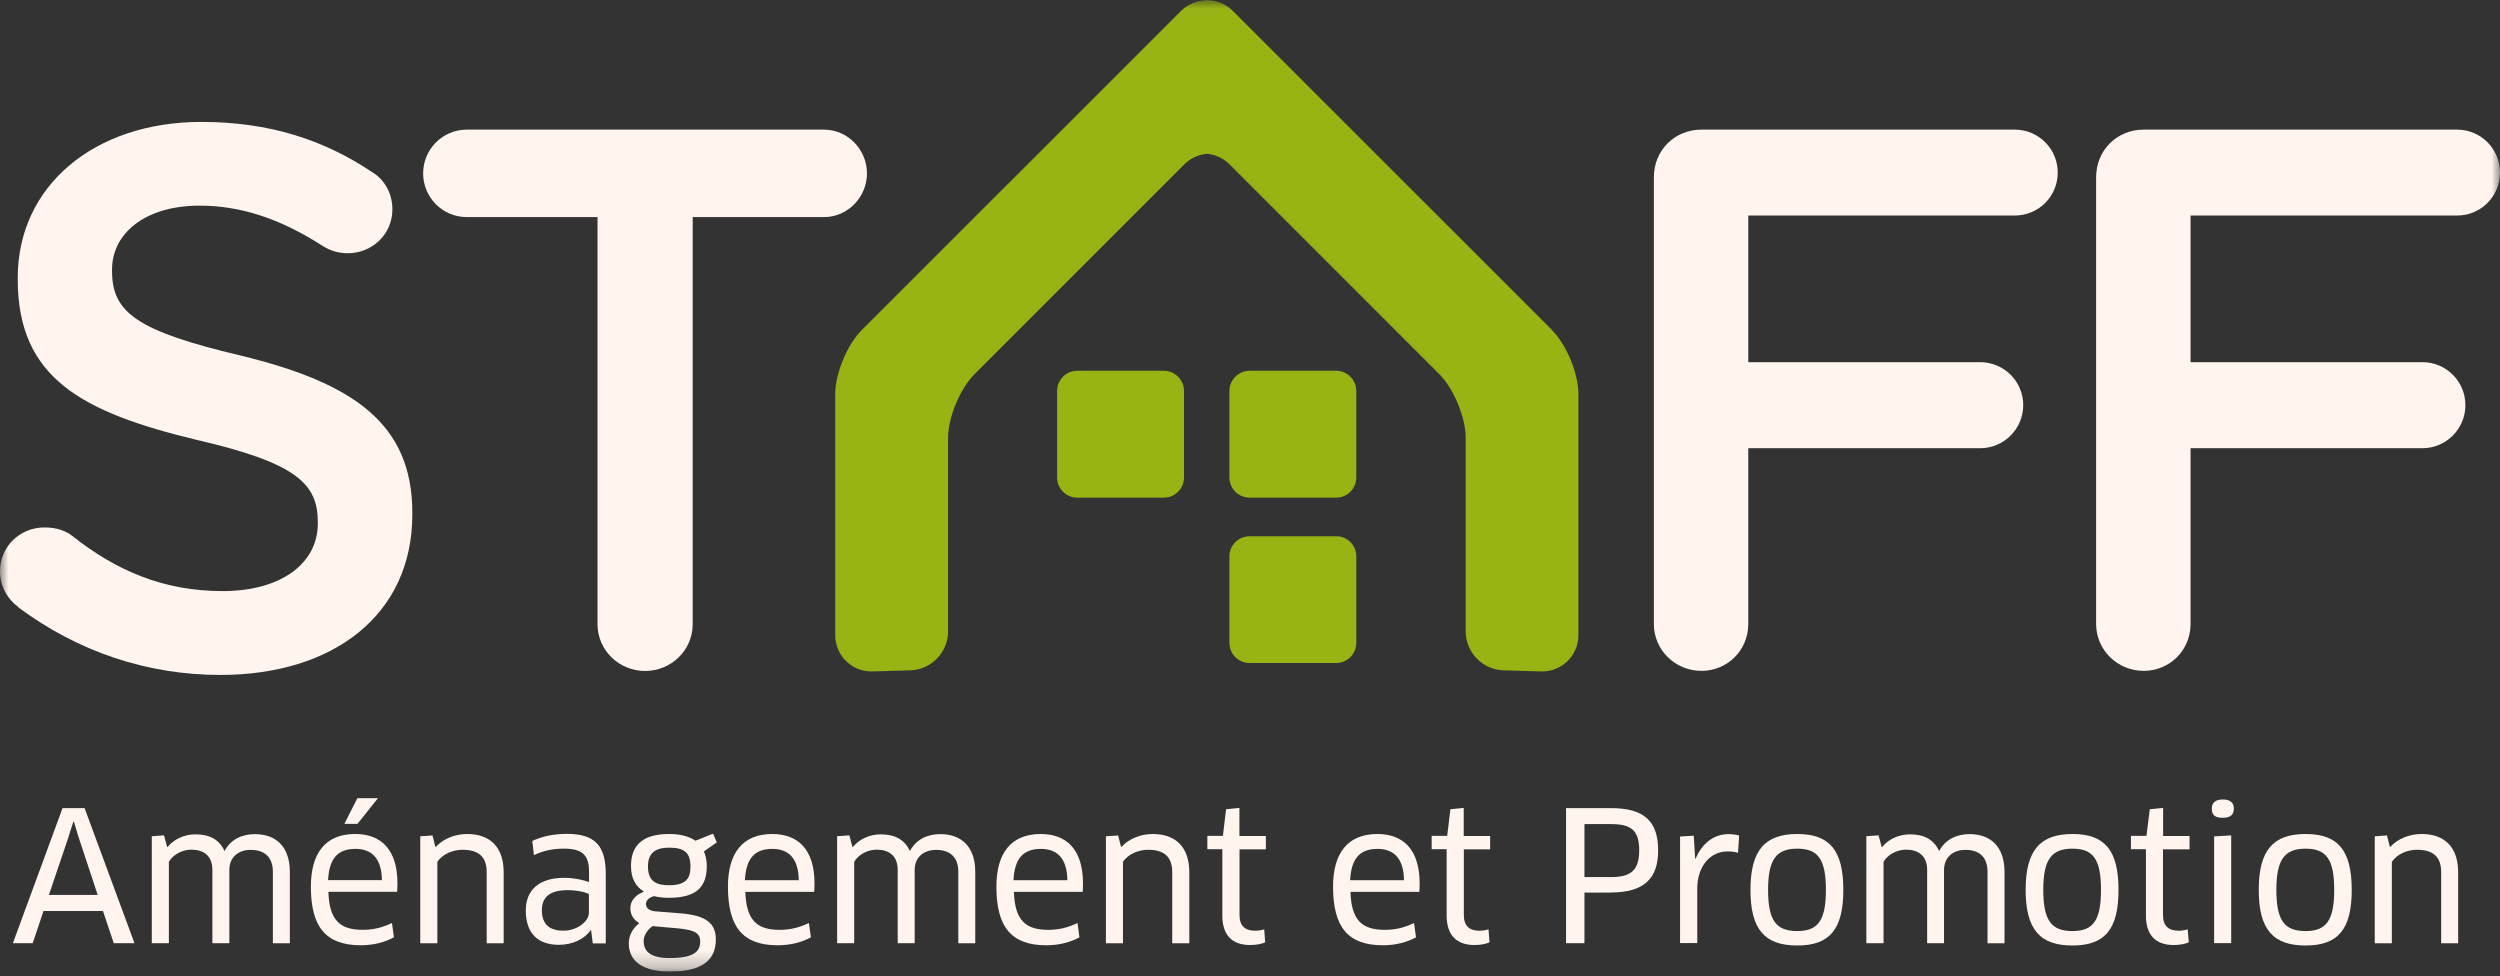 <svg width="146" height="57" viewBox="0 0 146 57" fill="none" xmlns="http://www.w3.org/2000/svg">
<rect x="0" y="0" width="146" height="57" fill="#333333" stroke="none"/>
<g clip-path="url(#clip0_34_297)">
<path d="M4.02 48.804L4.284 47.98H4.316L4.561 48.804L5.706 52.265H2.856L4.027 48.804H4.02ZM3.653 47.195L0.752 55.083H1.91L2.54 53.204H6.014L6.645 55.083H7.854L4.94 47.195H3.66H3.653Z" fill="#FFF5EE"/>
<mask id="mask0_34_297" style="mask-type:luminance" maskUnits="userSpaceOnUse" x="0" y="-1" width="146" height="58">
<path d="M146 -0.001H0V56.742H146V-0.001Z" fill="white"/>
</mask>
<g mask="url(#mask0_34_297)">
<path d="M15.936 55.082V50.92C15.936 50.038 15.44 49.633 14.63 49.633C13.96 49.633 13.394 50.025 13.394 50.81V55.082H12.404V50.81C12.404 49.955 11.87 49.62 11.175 49.62C10.647 49.62 10.113 49.903 9.862 50.328V55.082H8.865V48.835L9.579 48.784L9.759 49.459H9.792C10.171 48.996 10.782 48.726 11.413 48.726C12.256 48.726 12.809 49.041 13.105 49.684H13.124C13.478 49.028 14.121 48.713 14.887 48.713C16.096 48.713 16.926 49.427 16.926 50.913V55.088H15.936V55.082Z" fill="#FFF5EE"/>
<path d="M22.073 46.614L20.877 48.113H20.111L20.87 46.614H22.08H22.073ZM22.305 51.401C22.285 50.075 21.662 49.574 20.761 49.574C19.693 49.574 19.223 50.166 19.159 51.401H22.305ZM18.155 51.78C18.155 49.812 19.017 48.705 20.741 48.705C22.234 48.705 23.212 49.587 23.212 51.6C23.212 51.755 23.199 51.948 23.193 52.083H19.178C19.23 53.73 19.841 54.302 21.185 54.302C21.816 54.302 22.35 54.161 22.89 53.903L23.006 54.74C22.479 55.023 21.829 55.203 21.07 55.203C19.011 55.203 18.155 54.122 18.155 51.774" fill="#FFF5EE"/>
<path d="M28.423 55.082V50.938C28.423 50.012 27.928 49.626 27.002 49.626C26.468 49.626 25.831 49.877 25.541 50.334V55.088H24.544V48.841L25.258 48.79L25.425 49.452H25.457C25.889 48.983 26.57 48.706 27.278 48.706C28.603 48.706 29.414 49.452 29.414 50.945V55.088H28.43L28.423 55.082Z" fill="#FFF5EE"/>
<path d="M34.392 52.217C34.238 52.121 33.775 51.986 33.138 51.986C32.096 51.986 31.645 52.404 31.645 53.157C31.645 54.051 32.179 54.353 32.906 54.353C33.685 54.353 34.392 53.826 34.392 53.298V52.217ZM34.528 54.315H34.502C34.129 54.842 33.447 55.177 32.636 55.177C31.485 55.177 30.706 54.578 30.706 53.169C30.706 51.992 31.465 51.265 32.958 51.265C33.492 51.265 34.013 51.374 34.399 51.51V50.892C34.399 49.901 33.961 49.56 32.938 49.56C32.276 49.56 31.735 49.676 31.182 49.94L31.086 49.11C31.684 48.833 32.359 48.698 33.106 48.698C34.753 48.698 35.377 49.393 35.377 51.046V55.093H34.618L34.521 54.328L34.528 54.315Z" fill="#FFF5EE"/>
<path d="M37.841 50.604C37.841 51.492 38.356 51.697 39.063 51.697C40.029 51.697 40.324 51.337 40.324 50.604C40.324 49.787 39.958 49.504 39.083 49.504C38.208 49.504 37.841 49.864 37.841 50.604ZM38.105 54.091C37.758 54.335 37.59 54.67 37.59 54.965C37.59 55.596 38.034 55.95 39.115 55.95C40.537 55.95 40.891 55.557 40.891 54.991C40.891 54.547 40.659 54.316 39.623 54.219L38.098 54.084L38.105 54.091ZM38.195 52.334C37.893 52.418 37.725 52.585 37.725 52.797C37.725 53.01 37.893 53.19 38.272 53.222L39.797 53.344C41.309 53.473 41.804 53.975 41.804 54.863C41.804 56.008 41.09 56.741 39.134 56.741C37.442 56.741 36.722 56.072 36.722 55.088C36.722 54.644 36.934 54.226 37.333 53.91C37.037 53.743 36.812 53.447 36.812 53.042C36.812 52.637 37.082 52.27 37.59 52.083V52.058C37.146 51.787 36.85 51.324 36.85 50.578C36.85 49.42 37.468 48.706 39.07 48.706C39.617 48.706 40.183 48.802 40.614 49.098L41.643 48.687L41.862 49.195L41.109 49.722C41.212 49.967 41.276 50.237 41.276 50.584C41.276 51.768 40.697 52.431 39.07 52.431C38.774 52.431 38.478 52.405 38.195 52.334Z" fill="#FFF5EE"/>
<path d="M46.648 51.402C46.629 50.076 46.011 49.575 45.104 49.575C44.043 49.575 43.567 50.166 43.502 51.402H46.642H46.648ZM42.512 51.781C42.512 49.813 43.374 48.706 45.098 48.706C46.59 48.706 47.568 49.587 47.568 51.601C47.568 51.755 47.556 51.949 47.549 52.084H43.528C43.58 53.731 44.191 54.303 45.535 54.303C46.166 54.303 46.7 54.162 47.24 53.904L47.356 54.741C46.828 55.024 46.179 55.204 45.42 55.204C43.361 55.204 42.512 54.123 42.512 51.775" fill="#FFF5EE"/>
<path d="M55.965 55.082V50.92C55.965 50.038 55.469 49.633 54.658 49.633C53.989 49.633 53.417 50.025 53.417 50.81V55.082H52.426V50.81C52.426 49.955 51.892 49.62 51.197 49.62C50.67 49.62 50.136 49.903 49.885 50.328V55.082H48.888V48.835L49.602 48.784L49.782 49.459H49.814C50.194 48.996 50.798 48.726 51.435 48.726C52.272 48.726 52.831 49.041 53.127 49.684H53.147C53.507 49.028 54.144 48.713 54.916 48.713C56.125 48.713 56.955 49.427 56.955 50.913V55.088H55.965V55.082Z" fill="#FFF5EE"/>
<path d="M62.334 51.402C62.314 50.076 61.697 49.575 60.789 49.575C59.728 49.575 59.252 50.166 59.188 51.402H62.327H62.334ZM58.19 51.781C58.19 49.813 59.053 48.706 60.777 48.706C62.269 48.706 63.247 49.587 63.247 51.601C63.247 51.755 63.241 51.949 63.228 52.084H59.213C59.265 53.731 59.876 54.303 61.221 54.303C61.851 54.303 62.392 54.162 62.925 53.904L63.041 54.741C62.514 55.024 61.864 55.204 61.105 55.204C59.046 55.204 58.19 54.123 58.19 51.775" fill="#FFF5EE"/>
<path d="M68.458 55.082V50.938C68.458 50.012 67.963 49.626 67.043 49.626C66.502 49.626 65.872 49.877 65.582 50.334V55.088H64.585V48.841L65.299 48.79L65.466 49.452H65.499C65.93 48.983 66.618 48.706 67.319 48.706C68.644 48.706 69.455 49.452 69.455 50.945V55.088H68.464L68.458 55.082Z" fill="#FFF5EE"/>
<path d="M72.388 49.593V53.44C72.388 54.097 72.736 54.354 73.302 54.354C73.482 54.354 73.701 54.322 73.829 54.27L73.887 55.029C73.701 55.126 73.353 55.19 73.012 55.19C71.938 55.19 71.385 54.592 71.385 53.473V49.593H70.51V48.815H71.417L71.603 47.258L72.382 47.181V48.821H73.926V49.6H72.382L72.388 49.593Z" fill="#FFF5EE"/>
<path d="M81.994 51.402C81.974 50.076 81.35 49.575 80.45 49.575C79.388 49.575 78.912 50.166 78.848 51.402H81.994ZM77.851 51.781C77.851 49.813 78.713 48.706 80.437 48.706C81.929 48.706 82.907 49.587 82.907 51.601C82.907 51.755 82.901 51.949 82.888 52.084H78.867C78.918 53.731 79.53 54.303 80.874 54.303C81.505 54.303 82.045 54.162 82.579 53.904L82.695 54.741C82.167 55.024 81.518 55.204 80.765 55.204C78.7 55.204 77.851 54.123 77.851 51.775" fill="#FFF5EE"/>
<path d="M85.488 49.593V53.44C85.488 54.097 85.835 54.354 86.401 54.354C86.582 54.354 86.8 54.322 86.929 54.27L86.987 55.029C86.8 55.126 86.453 55.19 86.118 55.19C85.044 55.19 84.484 54.592 84.484 53.473V49.593H83.609V48.815H84.516L84.703 47.258L85.481 47.181V48.821H87.025V49.6H85.481L85.488 49.593Z" fill="#FFF5EE"/>
<path d="M94.076 48.127H92.532V51.222H94.076C95.189 51.222 95.73 50.874 95.73 49.665C95.73 48.455 95.228 48.127 94.076 48.127ZM94.076 52.129H92.532V55.082H91.458V47.194H94.076C96.013 47.194 96.836 47.953 96.836 49.665C96.836 51.28 96.039 52.122 94.076 52.122" fill="#FFF5EE"/>
<path d="M98.116 55.082V48.854L98.914 48.803L98.998 50.148H99.023C99.409 49.24 100.091 48.713 100.947 48.713C101.179 48.713 101.397 48.745 101.565 48.797L101.5 49.807C101.307 49.742 101.101 49.723 100.883 49.723C99.905 49.723 99.12 50.553 99.12 51.897V55.075H98.123L98.116 55.082Z" fill="#FFF5EE"/>
<path d="M104.961 54.374C106.17 54.374 106.633 53.756 106.633 51.968C106.633 50.179 106.17 49.562 104.961 49.562C103.751 49.562 103.256 50.173 103.256 51.968C103.256 53.763 103.726 54.374 104.961 54.374ZM104.961 55.217C103.069 55.217 102.227 54.29 102.227 51.968C102.227 49.645 103.082 48.706 104.961 48.706C106.839 48.706 107.65 49.645 107.65 51.968C107.65 54.29 106.839 55.217 104.961 55.217Z" fill="#FFF5EE"/>
<path d="M116.072 55.082V50.92C116.072 50.038 115.583 49.633 114.772 49.633C114.097 49.633 113.531 50.025 113.531 50.81V55.082H112.546V50.81C112.546 49.955 112.012 49.62 111.311 49.62C110.784 49.62 110.25 49.903 109.999 50.328V55.082H108.995V48.835L109.709 48.784L109.889 49.459H109.922C110.295 48.996 110.906 48.726 111.543 48.726C112.379 48.726 112.939 49.041 113.235 49.684H113.254C113.614 49.028 114.258 48.713 115.023 48.713C116.233 48.713 117.063 49.427 117.063 50.913V55.088H116.072V55.082Z" fill="#FFF5EE"/>
<path d="M121.032 54.374C122.242 54.374 122.698 53.756 122.698 51.968C122.698 50.179 122.242 49.562 121.032 49.562C119.823 49.562 119.327 50.173 119.327 51.968C119.327 53.763 119.803 54.374 121.032 54.374ZM121.032 55.217C119.141 55.217 118.298 54.29 118.298 51.968C118.298 49.645 119.153 48.706 121.032 48.706C122.911 48.706 123.721 49.645 123.721 51.968C123.721 54.29 122.911 55.217 121.032 55.217Z" fill="#FFF5EE"/>
<path d="M126.319 49.593V53.44C126.319 54.097 126.667 54.354 127.233 54.354C127.413 54.354 127.632 54.322 127.76 54.27L127.825 55.029C127.632 55.126 127.291 55.19 126.95 55.19C125.875 55.19 125.322 54.592 125.322 53.473V49.593H124.447V48.815H125.354L125.547 47.258L126.326 47.181V48.821H127.87V49.6H126.326L126.319 49.593Z" fill="#FFF5EE"/>
<path d="M129.305 55.08V48.846L130.302 48.788V55.08H129.305ZM129.813 47.758C129.382 47.758 129.17 47.623 129.17 47.224C129.17 46.877 129.382 46.69 129.813 46.69C130.244 46.69 130.457 46.877 130.457 47.224C130.457 47.591 130.244 47.758 129.813 47.758Z" fill="#FFF5EE"/>
<path d="M134.645 54.374C135.855 54.374 136.318 53.756 136.318 51.968C136.318 50.179 135.855 49.562 134.645 49.562C133.436 49.562 132.94 50.173 132.94 51.968C132.94 53.763 133.41 54.374 134.645 54.374ZM134.645 55.217C132.754 55.217 131.911 54.29 131.911 51.968C131.911 49.645 132.76 48.706 134.645 48.706C136.53 48.706 137.341 49.645 137.341 51.968C137.341 54.29 136.53 55.217 134.645 55.217Z" fill="#FFF5EE"/>
<path d="M142.565 55.082V50.938C142.565 50.012 142.07 49.626 141.143 49.626C140.603 49.626 139.979 49.877 139.683 50.334V55.088H138.686V48.841L139.4 48.79L139.567 49.452H139.599C140.03 48.983 140.712 48.706 141.42 48.706C142.745 48.706 143.556 49.452 143.556 50.945V55.088H142.565V55.082Z" fill="#FFF5EE"/>
<path d="M1.081 35.459C0.45 35.009 0 34.25 0 33.356C0 31.921 1.164 30.802 2.599 30.802C3.365 30.802 3.854 31.027 4.214 31.291C6.813 33.356 9.592 34.52 13.002 34.52C16.412 34.52 18.56 32.905 18.56 30.576V30.486C18.56 28.247 17.306 27.032 11.477 25.687C4.799 24.072 1.036 22.097 1.036 16.314V16.223C1.036 10.845 5.52 7.12 11.754 7.12C15.697 7.12 18.882 8.149 21.706 10.034C22.33 10.395 22.916 11.154 22.916 12.235C22.916 13.669 21.745 14.789 20.31 14.789C19.776 14.789 19.326 14.654 18.876 14.383C16.45 12.814 14.121 12.009 11.657 12.009C8.428 12.009 6.543 13.669 6.543 15.735V15.825C6.543 18.244 7.977 19.324 14.031 20.759C20.671 22.367 24.08 24.754 24.08 29.952V30.042C24.08 35.916 19.461 39.416 12.867 39.416C8.608 39.416 4.574 38.071 1.074 35.472" fill="#FFF5EE"/>
<path d="M34.889 12.678H27.265C25.83 12.678 24.711 11.514 24.711 10.124C24.711 8.735 25.83 7.57 27.265 7.57H48.122C49.512 7.57 50.631 8.741 50.631 10.124C50.631 11.508 49.512 12.678 48.122 12.678H40.453V36.45C40.453 37.975 39.199 39.184 37.674 39.184C36.15 39.184 34.895 37.975 34.895 36.45V12.678H34.889Z" fill="#FFF5EE"/>
<path d="M96.586 10.35C96.586 8.78 97.795 7.57 99.365 7.57H117.662C119.051 7.57 120.171 8.69 120.171 10.079C120.171 11.469 119.051 12.588 117.662 12.588H102.099V21.151H115.642C117.031 21.151 118.157 22.277 118.157 23.66C118.157 25.044 117.031 26.176 115.642 26.176H102.099V36.444C102.099 37.968 100.89 39.178 99.365 39.178C97.84 39.178 96.586 37.968 96.586 36.444V10.35Z" fill="#FFF5EE"/>
<path d="M122.414 10.35C122.414 8.78 123.624 7.57 125.193 7.57H143.49C144.88 7.57 145.999 8.69 145.999 10.079C145.999 11.469 144.88 12.588 143.49 12.588H127.928V21.151H141.47C142.859 21.151 143.979 22.277 143.979 23.66C143.979 25.044 142.853 26.176 141.47 26.176H127.928V36.444C127.928 37.968 126.718 39.178 125.193 39.178C123.669 39.178 122.414 37.968 122.414 36.444V10.35Z" fill="#FFF5EE"/>
<path d="M90.634 19.267L72.003 0.642C71.591 0.23 71.051 0.018 70.51 0.012C70.51 0.012 70.491 0.012 70.478 0.012C70.472 0.012 70.459 0.012 70.453 0.012C69.912 0.031 69.372 0.237 68.96 0.649L50.329 19.273C49.48 20.123 48.778 21.808 48.778 23.005V37.094C48.778 38.297 49.763 39.249 50.966 39.211L53.179 39.146C54.382 39.108 55.366 38.091 55.366 36.888V25.585C55.366 24.381 56.061 22.702 56.917 21.847L69.172 9.591C69.539 9.224 70.002 9.031 70.485 8.98C70.967 9.031 71.43 9.224 71.797 9.591L84.053 21.847C84.902 22.702 85.597 24.381 85.597 25.585V36.888C85.597 38.091 86.581 39.108 87.784 39.146L89.991 39.211C91.194 39.249 92.178 38.297 92.178 37.094V23.005C92.178 21.802 91.483 20.123 90.628 19.273" fill="#97B314"/>
<path d="M69.146 27.886C69.146 28.536 68.618 29.064 67.962 29.064H62.912C62.262 29.064 61.734 28.536 61.734 27.886V22.836C61.734 22.186 62.262 21.652 62.912 21.652H67.962C68.618 21.652 69.146 22.186 69.146 22.836V27.886Z" fill="#97B314"/>
<path d="M79.208 27.886C79.208 28.536 78.681 29.064 78.031 29.064H72.981C72.324 29.064 71.797 28.536 71.797 27.886V22.836C71.797 22.186 72.324 21.652 72.981 21.652H78.031C78.687 21.652 79.208 22.186 79.208 22.836V27.886Z" fill="#97B314"/>
<path d="M79.208 37.544C79.208 38.194 78.681 38.721 78.031 38.721H72.981C72.324 38.721 71.797 38.194 71.797 37.544V32.494C71.797 31.844 72.324 31.316 72.981 31.316H78.031C78.687 31.316 79.208 31.844 79.208 32.494V37.544Z" fill="#97B314"/>
</g>
</g>
<defs>
<clipPath id="clip0_34_297">
<rect width="146" height="56.743" fill="white"/>
</clipPath>
</defs>
</svg>

